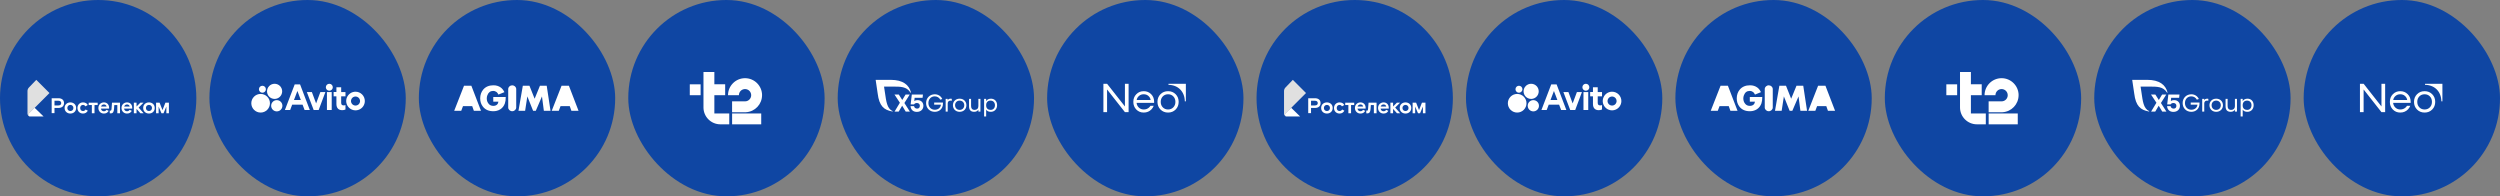 <?xml version="1.0" encoding="UTF-8"?> <svg xmlns="http://www.w3.org/2000/svg" width="1910" height="150" viewBox="0 0 1910 150" fill="none"><rect x="0" y="0" width="1910" height="150" fill="#808080" stroke="none"/><path d="M0 75C0 33.579 33.579 0 75 0V0C116.421 0 150 33.579 150 75V75C150 116.421 116.421 150 75 150V150C33.579 150 0 116.421 0 75V75Z" fill="#0F46A3"></path><path fill-rule="evenodd" clip-rule="evenodd" d="M33.323 89C28.692 84.52 26.376 82.28 26.376 82.28L21.846 86.76C21.38 87.375 21.501 88.251 22.115 88.717C22.358 88.901 22.654 89 22.959 89C22.966 89 22.974 89 22.982 89C26.429 89 29.876 89 33.323 89Z" fill="white"></path><path fill-rule="evenodd" clip-rule="evenodd" d="M37.8 71.08L27.72 61L22.092 66.862C21.391 67.592 21 68.565 21 69.577L21 86.76C21 87.997 22.003 89 23.24 89C22.474 89 21.852 88.379 21.852 87.612C21.852 87.243 21.999 86.889 22.261 86.629" fill="#E0E0E0"></path><path fill-rule="evenodd" clip-rule="evenodd" d="M109.631 78.457H107.207L104.312 81.385V78.457H102.262V86.526H104.312V83.191L107.256 86.526H109.729L105.922 82.198L109.631 78.457Z" fill="white"></path><path fill-rule="evenodd" clip-rule="evenodd" d="M44.589 80.552H41.628V76.973H44.589C46.085 76.973 46.768 77.689 46.768 78.762C46.768 79.836 46.085 80.552 44.589 80.552ZM44.654 75.053H39.48V86.441H41.628V82.471H44.654C47.224 82.471 48.916 81.154 48.916 78.762C48.916 76.371 47.224 75.053 44.654 75.053Z" fill="white"></path><path fill-rule="evenodd" clip-rule="evenodd" d="M53.764 84.834C52.56 84.834 51.438 83.972 51.438 82.491C51.438 81.011 52.56 80.149 53.764 80.149C54.968 80.149 56.09 81.011 56.09 82.491C56.09 83.972 54.968 84.834 53.764 84.834ZM53.764 78.229C51.552 78.229 49.355 79.661 49.355 82.491C49.355 85.322 51.552 86.753 53.764 86.753C55.977 86.753 58.173 85.322 58.173 82.491C58.173 79.661 55.977 78.229 53.764 78.229Z" fill="white"></path><path fill-rule="evenodd" clip-rule="evenodd" d="M63.402 84.834C62.165 84.834 61.254 83.939 61.254 82.491C61.254 81.059 62.198 80.149 63.402 80.149C64.134 80.149 64.768 80.49 65.272 81.255L67.029 80.246C66.444 78.993 65.175 78.229 63.418 78.229C61.124 78.229 59.172 79.921 59.172 82.491C59.172 85.061 61.026 86.753 63.418 86.753C65.142 86.753 66.297 85.972 67.111 84.59L65.419 83.662C64.931 84.346 64.41 84.834 63.402 84.834Z" fill="white"></path><path fill-rule="evenodd" clip-rule="evenodd" d="M85.227 83.028C85.13 84.264 84.885 84.541 84.463 84.541C84.174 84.541 84.038 84.509 83.84 84.457L83.85 86.546C83.85 86.546 84.105 86.623 84.577 86.623C86.317 86.623 86.968 85.501 87.131 83.11L87.326 80.295H89.636V86.51H91.686V78.457H85.569L85.227 83.028Z" fill="white"></path><path fill-rule="evenodd" clip-rule="evenodd" d="M77.169 81.418C77.462 80.507 78.275 79.791 79.349 79.791C80.488 79.791 81.252 80.409 81.447 81.418H77.169ZM79.414 78.229C77.071 78.229 75.168 79.937 75.168 82.491C75.168 85.045 77.071 86.753 79.316 86.753C81.09 86.753 82.212 86.086 83.025 84.704L81.398 83.89C80.894 84.525 80.439 84.996 79.349 84.996C78.145 84.996 77.267 84.216 77.136 82.979H83.351V82.263C83.351 79.905 81.724 78.229 79.414 78.229Z" fill="white"></path><path fill-rule="evenodd" clip-rule="evenodd" d="M94.833 81.418C95.126 80.507 95.939 79.791 97.013 79.791C98.151 79.791 98.916 80.409 99.111 81.418H94.833ZM97.078 78.229C94.735 78.229 92.832 79.937 92.832 82.491C92.832 85.045 94.735 86.753 96.98 86.753C98.753 86.753 99.876 86.086 100.689 84.704L99.063 83.89C98.558 84.525 98.103 84.996 97.013 84.996C95.809 84.996 94.93 84.216 94.8 82.979H101.015V82.263C101.015 79.905 99.388 78.229 97.078 78.229Z" fill="white"></path><path fill-rule="evenodd" clip-rule="evenodd" d="M67.754 80.246H70.162V86.526H72.211V80.246H74.619V78.457H67.754V80.246Z" fill="white"></path><path fill-rule="evenodd" clip-rule="evenodd" d="M113.799 84.834C112.595 84.834 111.473 83.972 111.473 82.491C111.473 81.011 112.595 80.149 113.799 80.149C115.003 80.149 116.125 81.011 116.125 82.491C116.125 83.972 115.003 84.834 113.799 84.834ZM113.799 78.229C111.587 78.229 109.391 79.66 109.391 82.491C109.391 85.322 111.587 86.753 113.799 86.753C116.012 86.753 118.208 85.322 118.208 82.491C118.208 79.66 116.012 78.229 113.799 78.229Z" fill="white"></path><path fill-rule="evenodd" clip-rule="evenodd" d="M126.367 78.456L124.142 84.107L121.917 78.456H119.238V86.51H121.187V81.411L123.346 86.51H124.938L127.097 81.411V86.51H129.046V78.456H126.367Z" fill="white"></path><rect x="160" width="150" height="150" rx="75" fill="#0F46A3"></rect><path d="M225.143 64.497L217.654 84.051H221.677L223.216 79.965H231.162L232.709 84.051H236.702L229.259 64.497H225.143ZM224.597 76.376L227.213 69.496L229.818 76.376H224.597ZM241.509 79.008L238.261 70.314H234.424L239.655 84.051H243.459L248.597 70.314H244.76L241.509 79.008V79.008ZM253.425 70.314H249.773V84.051H253.425V70.314ZM251.597 69.324C253.067 69.324 254.259 68.132 254.259 66.662C254.259 65.192 253.067 64 251.597 64C250.127 64 248.935 65.192 248.935 66.662C248.935 68.132 250.127 69.324 251.597 69.324ZM260.662 66.649H257.02V70.291H254.885V73.602H257.02V79.439C257.02 82.749 258.845 84.173 261.414 84.173C262.281 84.185 263.141 84.017 263.94 83.68V80.276C263.504 80.436 263.044 80.52 262.579 80.525C261.464 80.525 260.659 80.091 260.659 78.604V73.602H263.94V70.324H260.662V66.649V66.649ZM271.618 70.066C270.21 70.065 268.833 70.482 267.662 71.264C266.491 72.046 265.578 73.157 265.039 74.458C264.5 75.759 264.358 77.191 264.633 78.572C264.907 79.953 265.585 81.222 266.581 82.217C267.577 83.213 268.846 83.891 270.227 84.166C271.608 84.44 273.039 84.299 274.34 83.76C275.641 83.221 276.753 82.308 277.535 81.137C278.316 79.966 278.734 78.589 278.733 77.181C278.732 75.294 277.982 73.485 276.648 72.15C275.314 70.816 273.505 70.066 271.618 70.066V70.066ZM271.618 80.66C270.932 80.661 270.262 80.458 269.691 80.078C269.121 79.697 268.676 79.156 268.413 78.523C268.15 77.889 268.081 77.192 268.214 76.52C268.348 75.847 268.678 75.229 269.162 74.744C269.647 74.259 270.265 73.928 270.937 73.794C271.61 73.66 272.306 73.729 272.94 73.991C273.574 74.253 274.115 74.698 274.497 75.268C274.878 75.838 275.081 76.508 275.081 77.194C275.079 78.111 274.714 78.99 274.064 79.637C273.415 80.285 272.535 80.648 271.618 80.647V80.66V80.66Z" fill="white"></path><path d="M199.118 86C203.05 86 206.237 82.813 206.237 78.882C206.237 74.95 203.05 71.763 199.118 71.763C195.187 71.763 192 74.95 192 78.882C192 82.813 195.187 86 199.118 86Z" fill="white"></path><path d="M211.466 85.103C213.841 85.103 215.767 83.177 215.767 80.802C215.767 78.427 213.841 76.501 211.466 76.501C209.091 76.501 207.165 78.427 207.165 80.802C207.165 83.177 209.091 85.103 211.466 85.103V85.103Z" fill="white"></path><path d="M200.479 70.84C201.949 70.84 203.141 69.648 203.141 68.178C203.141 66.708 201.949 65.516 200.479 65.516C199.009 65.516 197.817 66.708 197.817 68.178C197.817 69.648 199.009 70.84 200.479 70.84V70.84Z" fill="white"></path><path d="M209.793 75.575C212.989 75.575 215.58 72.984 215.58 69.787C215.58 66.591 212.989 64 209.793 64C206.596 64 204.005 66.591 204.005 69.787C204.005 72.984 206.596 75.575 209.793 75.575Z" fill="white"></path><rect x="320" width="150" height="150" rx="75" fill="#0F46A3"></rect><g clip-path="url(#clip0_362_459)"><path fill-rule="evenodd" clip-rule="evenodd" d="M391.334 65.186C389.666 65.186 388.273 66.471 388.273 68.052V82.108C388.273 83.688 389.666 84.974 391.334 84.974C393.002 84.974 394.395 83.688 394.395 82.108V68.052C394.395 66.471 393.002 65.186 391.334 65.186ZM383.375 74.101H376.851V77.683H380.778C380.63 78.737 380.335 79.327 379.849 79.811C379.131 80.507 378.139 80.886 376.915 80.886C375.521 80.886 374.424 80.444 373.579 79.58C372.46 78.4 371.89 76.924 371.89 75.175C371.89 74.332 372.059 73.511 372.376 72.71C373.178 70.56 374.677 69.465 376.767 69.465C377.801 69.465 378.667 69.781 379.427 70.35C379.955 70.792 380.398 71.445 380.799 72.267L385.38 70.392C384.599 68.832 383.67 67.652 382.572 66.851C381.031 65.734 379.195 65.165 376.978 65.165C373.685 65.165 371.13 66.219 369.272 68.327C367.689 70.181 366.866 72.457 366.866 75.154C366.866 77.62 367.562 79.706 368.935 81.476C370.771 83.794 373.389 84.975 376.83 84.975C377.696 84.975 378.519 84.89 379.279 84.722C380.377 84.469 381.39 84.068 382.277 83.478C383.881 82.445 385.021 80.928 385.718 79.011C386.161 77.725 386.394 76.103 386.394 74.08L383.375 74.101ZM360.11 65.482H354.515L347 84.659H352.383L353.734 81.076H360.764L362.031 84.659H367.478L360.11 65.482V65.482ZM434.632 65.482H429.038L421.522 84.659H426.905L428.256 81.076H435.286L436.553 84.659H442L434.632 65.482V65.482ZM417.68 65.482H412.529L408.455 75.429L404.486 65.482H399.44L396.105 84.659H401.192L402.881 73.638L407.294 84.659H409.341L414.07 73.659L415.506 84.659H420.594L417.68 65.482Z" fill="white"></path></g><rect x="480" width="150" height="150" rx="75" fill="#0F46A3"></rect><path d="M527 64.423H535.259V72.74H527V64.423Z" fill="white"></path><path d="M545.77 86.683V72.721H554.029V64.404H545.77V55H537.453V82.086C537.453 89.201 543.233 94.981 550.347 94.981H557.157V86.664H545.77V86.683ZM559.332 86.683H581.573V95H559.332V86.683ZM582.222 72.74C582.222 65.567 576.385 59.731 569.213 59.731C562.04 59.731 556.203 65.567 556.203 72.74H564.52C564.52 70.165 566.618 68.047 569.213 68.047C571.807 68.047 573.905 70.145 573.905 72.74C573.905 75.334 571.807 77.432 569.213 77.432H559.313V85.749H569.899C576.747 85.367 582.203 79.683 582.203 72.74H582.222Z" fill="white"></path><rect x="640" width="150" height="150" rx="75" fill="#0F46A3"></rect><path d="M713.712 78.359H720.414C720.432 78.602 720.432 78.882 720.432 79.106C720.432 83.287 717.408 85.434 714.179 85.434C710.296 85.434 707.533 82.634 707.533 78.733C707.533 74.943 710.296 72.031 714.179 72.031C716.605 72.031 718.827 73.3 719.91 75.652L718.379 76.137C717.539 74.55 715.952 73.617 714.179 73.617C711.341 73.617 709.306 75.708 709.306 78.732C709.306 81.756 711.341 83.847 714.179 83.847C716.549 83.847 718.603 82.503 718.846 79.945H713.712V78.359H713.712Z" fill="white"></path><path d="M722.486 75.559H724.054V76.679C724.316 75.876 725.137 75.391 726.276 75.391C726.593 75.391 727.023 75.429 727.172 75.484V76.997C726.929 76.903 726.612 76.866 726.294 76.866C724.838 76.866 724.054 77.65 724.054 79.013V85.267H722.486V75.559Z" fill="white"></path><path d="M733.183 75.391C736.208 75.391 738.336 77.5 738.336 80.394C738.336 83.325 736.227 85.434 733.165 85.434C730.178 85.434 728.031 83.325 728.031 80.394C728.031 77.5 730.122 75.391 733.183 75.391ZM733.165 83.96C735.255 83.96 736.693 82.503 736.693 80.394C736.693 78.303 735.181 76.866 733.165 76.866C731.148 76.866 729.674 78.284 729.674 80.394C729.674 82.485 731.111 83.96 733.165 83.96Z" fill="white"></path><path d="M747.483 83.717C746.979 84.762 745.747 85.434 744.328 85.434C741.696 85.434 740.333 84.109 740.333 81.122V75.559H741.901V80.898C741.901 82.56 742.462 83.96 744.645 83.96C746.344 83.96 747.483 82.896 747.483 81.085V75.559H749.051V85.266H747.483V83.717H747.483Z" fill="white"></path><path d="M753.42 83.792V89H751.852V75.559H753.42V77.295C754.073 76.156 755.305 75.391 757.097 75.391C759.748 75.391 761.783 77.276 761.783 80.338C761.783 83.362 759.804 85.434 756.967 85.434C755.212 85.434 754.11 84.818 753.42 83.792ZM760.14 80.375C760.14 78.21 758.74 76.866 756.78 76.866C754.726 76.866 753.42 78.154 753.42 80.264V80.619C753.42 82.878 754.951 83.96 756.836 83.96C758.815 83.96 760.14 82.56 760.14 80.375Z" fill="white"></path><path d="M691.961 85.266L689.254 80.767L686.603 85.266H683.429L687.507 78.489L683.351 72.198H686.667L689.329 76.398L691.868 72.198H695.042L690.953 78.695L695.154 85.266H691.961Z" fill="white"></path><path d="M705.471 80.824C705.471 83.699 703.305 85.491 700.467 85.491C697.965 85.491 695.859 84.11 695.654 81.104H698.361C698.548 82.411 699.594 82.971 700.733 82.971C702.151 82.971 702.764 82.019 702.764 80.787C702.764 79.499 701.812 78.696 700.486 78.696C699.385 78.696 698.656 79.219 698.32 79.779H695.733L696.627 72.199H705.137L704.854 74.739H698.766L698.524 77.247C698.524 77.247 699.163 76.493 701.101 76.493C703.435 76.493 705.471 78.06 705.471 80.824Z" fill="white"></path><path d="M695.974 70.571C694.532 64.95 689.957 61 680.463 61H669L670.556 71.522C671.727 81.016 675.358 84.07 681.784 85.195C681.814 85.2 682.017 85.229 682.02 84.991C682.021 84.905 681.967 84.831 681.892 84.799C677.549 82.97 677.053 76.973 676.125 70.955L675.407 66.159H681.951C687.984 66.159 692.642 66.064 695.591 70.721C695.634 70.786 695.703 70.835 695.784 70.835C695.898 70.835 695.983 70.742 695.983 70.629C695.983 70.608 695.98 70.589 695.974 70.571Z" fill="white"></path><rect x="800" width="150" height="150" rx="75" fill="#0F46A3"></rect><g clip-path="url(#clip1_362_459)"><path d="M843 85.685V64H845.803L859.444 81.327V64H862.248V85.685H859.444L845.803 68.358V85.655L843 85.685ZM868.133 83.675C866.617 82.124 865.859 80.175 865.859 77.829C865.859 75.482 866.617 73.533 868.133 71.983C869.649 70.433 871.539 69.657 873.803 69.657C876.066 69.656 877.956 70.421 879.471 71.951C880.987 73.482 881.745 75.388 881.745 77.671V78.615H868.351C868.517 80.081 869.109 81.286 870.126 82.228C871.144 83.171 872.37 83.643 873.803 83.643C875.339 83.643 876.658 83.171 877.758 82.228C878.237 81.832 878.638 81.353 878.942 80.815H881.434C881.075 81.775 880.536 82.66 879.845 83.423C878.226 85.141 876.211 86 873.802 86C871.539 86 869.649 85.225 868.133 83.675ZM868.413 76.415H879.098C878.91 75.178 878.339 74.141 877.385 73.303C876.429 72.444 875.235 72.014 873.802 72.015C872.369 72.015 871.164 72.444 870.189 73.303C869.213 74.141 868.621 75.178 868.413 76.415ZM886.608 83.675C885.071 82.124 884.303 80.175 884.303 77.829C884.303 75.482 885.071 73.533 886.608 71.983C888.145 70.433 890.076 69.657 892.402 69.657C894.727 69.656 896.659 70.432 898.195 71.983C899.732 73.534 900.5 75.483 900.5 77.829C900.5 80.174 899.732 82.123 898.195 83.675C896.659 85.226 894.727 86.001 892.402 86C890.076 85.999 888.145 85.223 886.608 83.675ZM888.383 73.648C887.325 74.738 886.795 76.132 886.795 77.829C886.794 79.525 887.324 80.919 888.383 82.008C889.442 83.098 890.782 83.643 892.402 83.643C894.021 83.643 895.361 83.098 896.42 82.008C897.479 80.919 898.009 79.525 898.009 77.829C898.008 76.132 897.478 74.738 896.42 73.648C895.36 72.559 894.021 72.015 892.402 72.015C890.781 72.015 889.442 72.559 888.383 73.648Z" fill="white"></path><path d="M892.713 64H906V77.432H905.213C905.084 69.925 900.099 64.931 892.713 64.807V64Z" fill="white"></path></g><path d="M960 75C960 33.579 993.579 0 1035 0V0C1076.42 0 1110 33.579 1110 75V75C1110 116.421 1076.42 150 1035 150V150C993.579 150 960 116.421 960 75V75Z" fill="#0F46A3"></path><path fill-rule="evenodd" clip-rule="evenodd" d="M993.323 89C988.692 84.52 986.376 82.28 986.376 82.28L981.846 86.76C981.38 87.375 981.501 88.251 982.115 88.717C982.358 88.901 982.654 89 982.959 89C982.966 89 982.974 89 982.982 89C986.429 89 989.876 89 993.323 89Z" fill="white"></path><path fill-rule="evenodd" clip-rule="evenodd" d="M997.8 71.08L987.72 61L982.092 66.862C981.391 67.592 981 68.565 981 69.577V86.76C981 87.997 982.003 89 983.24 89C982.474 89 981.852 88.379 981.852 87.612C981.852 87.243 981.999 86.889 982.261 86.629" fill="#E0E0E0"></path><path fill-rule="evenodd" clip-rule="evenodd" d="M1069.63 78.457H1067.21L1064.31 81.385V78.457H1062.26V86.526H1064.31V83.191L1067.26 86.526H1069.73L1065.92 82.198L1069.63 78.457Z" fill="white"></path><path fill-rule="evenodd" clip-rule="evenodd" d="M1004.59 80.552H1001.63V76.973H1004.59C1006.09 76.973 1006.77 77.689 1006.77 78.762C1006.77 79.836 1006.09 80.552 1004.59 80.552ZM1004.65 75.053H999.48V86.441H1001.63V82.471H1004.65C1007.22 82.471 1008.92 81.154 1008.92 78.762C1008.92 76.371 1007.22 75.053 1004.65 75.053Z" fill="white"></path><path fill-rule="evenodd" clip-rule="evenodd" d="M1013.76 84.834C1012.56 84.834 1011.44 83.972 1011.44 82.491C1011.44 81.011 1012.56 80.149 1013.76 80.149C1014.97 80.149 1016.09 81.011 1016.09 82.491C1016.09 83.972 1014.97 84.834 1013.76 84.834ZM1013.76 78.229C1011.55 78.229 1009.36 79.661 1009.36 82.491C1009.36 85.322 1011.55 86.753 1013.76 86.753C1015.98 86.753 1018.17 85.322 1018.17 82.491C1018.17 79.661 1015.98 78.229 1013.76 78.229Z" fill="white"></path><path fill-rule="evenodd" clip-rule="evenodd" d="M1023.4 84.834C1022.17 84.834 1021.25 83.939 1021.25 82.491C1021.25 81.059 1022.2 80.149 1023.4 80.149C1024.13 80.149 1024.77 80.49 1025.27 81.255L1027.03 80.246C1026.44 78.993 1025.17 78.229 1023.42 78.229C1021.12 78.229 1019.17 79.921 1019.17 82.491C1019.17 85.061 1021.03 86.753 1023.42 86.753C1025.14 86.753 1026.3 85.972 1027.11 84.59L1025.42 83.662C1024.93 84.346 1024.41 84.834 1023.4 84.834Z" fill="white"></path><path fill-rule="evenodd" clip-rule="evenodd" d="M1045.23 83.028C1045.13 84.264 1044.89 84.541 1044.46 84.541C1044.17 84.541 1044.04 84.509 1043.84 84.457L1043.85 86.546C1043.85 86.546 1044.1 86.623 1044.58 86.623C1046.32 86.623 1046.97 85.501 1047.13 83.11L1047.33 80.295H1049.64V86.51H1051.69V78.457H1045.57L1045.23 83.028Z" fill="white"></path><path fill-rule="evenodd" clip-rule="evenodd" d="M1037.17 81.418C1037.46 80.507 1038.28 79.791 1039.35 79.791C1040.49 79.791 1041.25 80.409 1041.45 81.418H1037.17ZM1039.41 78.229C1037.07 78.229 1035.17 79.937 1035.17 82.491C1035.17 85.045 1037.07 86.753 1039.32 86.753C1041.09 86.753 1042.21 86.086 1043.03 84.704L1041.4 83.89C1040.89 84.525 1040.44 84.996 1039.35 84.996C1038.15 84.996 1037.27 84.216 1037.14 82.979H1043.35V82.263C1043.35 79.905 1041.72 78.229 1039.41 78.229Z" fill="white"></path><path fill-rule="evenodd" clip-rule="evenodd" d="M1054.83 81.418C1055.13 80.507 1055.94 79.791 1057.01 79.791C1058.15 79.791 1058.92 80.409 1059.11 81.418H1054.83ZM1057.08 78.229C1054.74 78.229 1052.83 79.937 1052.83 82.491C1052.83 85.045 1054.74 86.753 1056.98 86.753C1058.75 86.753 1059.88 86.086 1060.69 84.704L1059.06 83.89C1058.56 84.525 1058.1 84.996 1057.01 84.996C1055.81 84.996 1054.93 84.216 1054.8 82.979H1061.01V82.263C1061.01 79.905 1059.39 78.229 1057.08 78.229Z" fill="white"></path><path fill-rule="evenodd" clip-rule="evenodd" d="M1027.75 80.246H1030.16V86.526H1032.21V80.246H1034.62V78.457H1027.75V80.246Z" fill="white"></path><path fill-rule="evenodd" clip-rule="evenodd" d="M1073.8 84.834C1072.6 84.834 1071.47 83.972 1071.47 82.491C1071.47 81.011 1072.6 80.149 1073.8 80.149C1075 80.149 1076.13 81.011 1076.13 82.491C1076.13 83.972 1075 84.834 1073.8 84.834ZM1073.8 78.229C1071.59 78.229 1069.39 79.66 1069.39 82.491C1069.39 85.322 1071.59 86.753 1073.8 86.753C1076.01 86.753 1078.21 85.322 1078.21 82.491C1078.21 79.66 1076.01 78.229 1073.8 78.229Z" fill="white"></path><path fill-rule="evenodd" clip-rule="evenodd" d="M1086.37 78.456L1084.14 84.107L1081.92 78.456H1079.24V86.51H1081.19V81.411L1083.35 86.51H1084.94L1087.1 81.411V86.51H1089.05V78.456H1086.37Z" fill="white"></path><rect x="1120" width="150" height="150" rx="75" fill="#0F46A3"></rect><path d="M1185.14 64.497L1177.65 84.051H1181.68L1183.22 79.965H1191.16L1192.71 84.051H1196.7L1189.26 64.497H1185.14ZM1184.6 76.376L1187.21 69.496L1189.82 76.376H1184.6ZM1201.51 79.008L1198.26 70.314H1194.42L1199.65 84.051H1203.46L1208.6 70.314H1204.76L1201.51 79.008V79.008ZM1213.42 70.314H1209.77V84.051H1213.42V70.314ZM1211.6 69.324C1213.07 69.324 1214.26 68.132 1214.26 66.662C1214.26 65.192 1213.07 64 1211.6 64C1210.13 64 1208.94 65.192 1208.94 66.662C1208.94 68.132 1210.13 69.324 1211.6 69.324ZM1220.66 66.649H1217.02V70.291H1214.88V73.602H1217.02V79.439C1217.02 82.749 1218.84 84.173 1221.41 84.173C1222.28 84.185 1223.14 84.017 1223.94 83.68V80.276C1223.5 80.436 1223.04 80.52 1222.58 80.525C1221.46 80.525 1220.66 80.091 1220.66 78.604V73.602H1223.94V70.324H1220.66V66.649V66.649ZM1231.62 70.066C1230.21 70.065 1228.83 70.482 1227.66 71.264C1226.49 72.046 1225.58 73.157 1225.04 74.458C1224.5 75.759 1224.36 77.191 1224.63 78.572C1224.91 79.953 1225.59 81.222 1226.58 82.217C1227.58 83.213 1228.85 83.891 1230.23 84.166C1231.61 84.44 1233.04 84.299 1234.34 83.76C1235.64 83.221 1236.75 82.308 1237.53 81.137C1238.32 79.966 1238.73 78.589 1238.73 77.181C1238.73 75.294 1237.98 73.485 1236.65 72.15C1235.31 70.816 1233.5 70.066 1231.62 70.066V70.066ZM1231.62 80.66C1230.93 80.661 1230.26 80.458 1229.69 80.078C1229.12 79.697 1228.68 79.156 1228.41 78.523C1228.15 77.889 1228.08 77.192 1228.21 76.52C1228.35 75.847 1228.68 75.229 1229.16 74.744C1229.65 74.259 1230.26 73.928 1230.94 73.794C1231.61 73.66 1232.31 73.729 1232.94 73.991C1233.57 74.253 1234.12 74.698 1234.5 75.268C1234.88 75.838 1235.08 76.508 1235.08 77.194C1235.08 78.111 1234.71 78.99 1234.06 79.637C1233.41 80.285 1232.54 80.648 1231.62 80.647V80.66V80.66Z" fill="white"></path><path d="M1159.12 86C1163.05 86 1166.24 82.813 1166.24 78.882C1166.24 74.95 1163.05 71.763 1159.12 71.763C1155.19 71.763 1152 74.95 1152 78.882C1152 82.813 1155.19 86 1159.12 86Z" fill="white"></path><path d="M1171.47 85.103C1173.84 85.103 1175.77 83.177 1175.77 80.802C1175.77 78.427 1173.84 76.501 1171.47 76.501C1169.09 76.501 1167.17 78.427 1167.17 80.802C1167.17 83.177 1169.09 85.103 1171.47 85.103V85.103Z" fill="white"></path><path d="M1160.48 70.84C1161.95 70.84 1163.14 69.648 1163.14 68.178C1163.14 66.708 1161.95 65.516 1160.48 65.516C1159.01 65.516 1157.82 66.708 1157.82 68.178C1157.82 69.648 1159.01 70.84 1160.48 70.84V70.84Z" fill="white"></path><path d="M1169.79 75.575C1172.99 75.575 1175.58 72.984 1175.58 69.787C1175.58 66.591 1172.99 64 1169.79 64C1166.6 64 1164.01 66.591 1164.01 69.787C1164.01 72.984 1166.6 75.575 1169.79 75.575Z" fill="white"></path><rect x="1280" width="150" height="150" rx="75" fill="#0F46A3"></rect><g clip-path="url(#clip2_362_459)"><path fill-rule="evenodd" clip-rule="evenodd" d="M1351.33 65.186C1349.67 65.186 1348.27 66.471 1348.27 68.052V82.108C1348.27 83.688 1349.67 84.974 1351.33 84.974C1353 84.974 1354.39 83.688 1354.39 82.108V68.052C1354.39 66.471 1353 65.186 1351.33 65.186ZM1343.37 74.101H1336.85V77.683H1340.78C1340.63 78.737 1340.33 79.327 1339.85 79.811C1339.13 80.507 1338.14 80.886 1336.91 80.886C1335.52 80.886 1334.42 80.444 1333.58 79.58C1332.46 78.4 1331.89 76.924 1331.89 75.175C1331.89 74.332 1332.06 73.511 1332.38 72.71C1333.18 70.56 1334.68 69.465 1336.77 69.465C1337.8 69.465 1338.67 69.781 1339.43 70.35C1339.95 70.792 1340.4 71.445 1340.8 72.267L1345.38 70.392C1344.6 68.832 1343.67 67.652 1342.57 66.851C1341.03 65.734 1339.19 65.165 1336.98 65.165C1333.68 65.165 1331.13 66.219 1329.27 68.327C1327.69 70.181 1326.87 72.457 1326.87 75.154C1326.87 77.62 1327.56 79.706 1328.93 81.476C1330.77 83.794 1333.39 84.975 1336.83 84.975C1337.7 84.975 1338.52 84.89 1339.28 84.722C1340.38 84.469 1341.39 84.068 1342.28 83.478C1343.88 82.445 1345.02 80.928 1345.72 79.011C1346.16 77.725 1346.39 76.103 1346.39 74.08L1343.37 74.101ZM1320.11 65.482H1314.52L1307 84.659H1312.38L1313.73 81.076H1320.76L1322.03 84.659H1327.48L1320.11 65.482V65.482ZM1394.63 65.482H1389.04L1381.52 84.659H1386.91L1388.26 81.076H1395.29L1396.55 84.659H1402L1394.63 65.482V65.482ZM1377.68 65.482H1372.53L1368.45 75.429L1364.49 65.482H1359.44L1356.1 84.659H1361.19L1362.88 73.638L1367.29 84.659H1369.34L1374.07 73.659L1375.51 84.659H1380.59L1377.68 65.482Z" fill="white"></path></g><rect x="1440" width="150" height="150" rx="75" fill="#0F46A3"></rect><path d="M1487 64.423H1495.26V72.74H1487V64.423Z" fill="white"></path><path d="M1505.77 86.683V72.721H1514.03V64.404H1505.77V55H1497.45V82.086C1497.45 89.201 1503.23 94.981 1510.35 94.981H1517.16V86.664H1505.77V86.683ZM1519.33 86.683H1541.57V95H1519.33V86.683ZM1542.22 72.74C1542.22 65.567 1536.38 59.731 1529.21 59.731C1522.04 59.731 1516.2 65.567 1516.2 72.74H1524.52C1524.52 70.165 1526.62 68.047 1529.21 68.047C1531.81 68.047 1533.9 70.145 1533.9 72.74C1533.9 75.334 1531.81 77.432 1529.21 77.432H1519.31V85.749H1529.9C1536.75 85.367 1542.2 79.683 1542.2 72.74H1542.22Z" fill="white"></path><rect x="1600" width="150" height="150" rx="75" fill="#0F46A3"></rect><path d="M1673.71 78.359H1680.41C1680.43 78.602 1680.43 78.882 1680.43 79.106C1680.43 83.287 1677.41 85.434 1674.18 85.434C1670.3 85.434 1667.53 82.634 1667.53 78.733C1667.53 74.943 1670.3 72.031 1674.18 72.031C1676.61 72.031 1678.83 73.3 1679.91 75.652L1678.38 76.137C1677.54 74.55 1675.95 73.617 1674.18 73.617C1671.34 73.617 1669.31 75.708 1669.31 78.732C1669.31 81.756 1671.34 83.847 1674.18 83.847C1676.55 83.847 1678.6 82.503 1678.85 79.945H1673.71V78.359H1673.71Z" fill="white"></path><path d="M1682.49 75.559H1684.05V76.679C1684.32 75.876 1685.14 75.391 1686.28 75.391C1686.59 75.391 1687.02 75.429 1687.17 75.484V76.997C1686.93 76.903 1686.61 76.866 1686.29 76.866C1684.84 76.866 1684.05 77.65 1684.05 79.013V85.267H1682.49V75.559Z" fill="white"></path><path d="M1693.18 75.391C1696.21 75.391 1698.34 77.5 1698.34 80.394C1698.34 83.325 1696.23 85.434 1693.16 85.434C1690.18 85.434 1688.03 83.325 1688.03 80.394C1688.03 77.5 1690.12 75.391 1693.18 75.391ZM1693.16 83.96C1695.26 83.96 1696.69 82.503 1696.69 80.394C1696.69 78.303 1695.18 76.866 1693.16 76.866C1691.15 76.866 1689.67 78.284 1689.67 80.394C1689.67 82.485 1691.11 83.96 1693.16 83.96Z" fill="white"></path><path d="M1707.48 83.717C1706.98 84.762 1705.75 85.434 1704.33 85.434C1701.7 85.434 1700.33 84.109 1700.33 81.122V75.559H1701.9V80.898C1701.9 82.56 1702.46 83.96 1704.65 83.96C1706.34 83.96 1707.48 82.896 1707.48 81.085V75.559H1709.05V85.266H1707.48V83.717H1707.48Z" fill="white"></path><path d="M1713.42 83.792V89H1711.85V75.559H1713.42V77.295C1714.07 76.156 1715.31 75.391 1717.1 75.391C1719.75 75.391 1721.78 77.276 1721.78 80.338C1721.78 83.362 1719.8 85.434 1716.97 85.434C1715.21 85.434 1714.11 84.818 1713.42 83.792ZM1720.14 80.375C1720.14 78.21 1718.74 76.866 1716.78 76.866C1714.73 76.866 1713.42 78.154 1713.42 80.264V80.619C1713.42 82.878 1714.95 83.96 1716.84 83.96C1718.81 83.96 1720.14 82.56 1720.14 80.375Z" fill="white"></path><path d="M1651.96 85.266L1649.25 80.767L1646.6 85.266H1643.43L1647.51 78.489L1643.35 72.198H1646.67L1649.33 76.398L1651.87 72.198H1655.04L1650.95 78.695L1655.15 85.266H1651.96Z" fill="white"></path><path d="M1665.47 80.824C1665.47 83.699 1663.3 85.491 1660.47 85.491C1657.97 85.491 1655.86 84.11 1655.65 81.104H1658.36C1658.55 82.411 1659.59 82.971 1660.73 82.971C1662.15 82.971 1662.76 82.019 1662.76 80.787C1662.76 79.499 1661.81 78.696 1660.49 78.696C1659.38 78.696 1658.66 79.219 1658.32 79.779H1655.73L1656.63 72.199H1665.14L1664.85 74.739H1658.77L1658.52 77.247C1658.52 77.247 1659.16 76.493 1661.1 76.493C1663.44 76.493 1665.47 78.06 1665.47 80.824Z" fill="white"></path><path d="M1655.97 70.571C1654.53 64.95 1649.96 61 1640.46 61H1629L1630.56 71.522C1631.73 81.016 1635.36 84.07 1641.78 85.195C1641.81 85.2 1642.02 85.229 1642.02 84.991C1642.02 84.905 1641.97 84.831 1641.89 84.799C1637.55 82.97 1637.05 76.973 1636.13 70.955L1635.41 66.159H1641.95C1647.98 66.159 1652.64 66.064 1655.59 70.721C1655.63 70.786 1655.7 70.835 1655.78 70.835C1655.9 70.835 1655.98 70.742 1655.98 70.629C1655.98 70.608 1655.98 70.589 1655.97 70.571Z" fill="white"></path><rect x="1760" width="150" height="150" rx="75" fill="#0F46A3"></rect><g clip-path="url(#clip3_362_459)"><path d="M1803 85.685V64H1805.8L1819.44 81.327V64H1822.25V85.685H1819.44L1805.8 68.358V85.655L1803 85.685ZM1828.13 83.675C1826.62 82.124 1825.86 80.175 1825.86 77.829C1825.86 75.482 1826.62 73.533 1828.13 71.983C1829.65 70.433 1831.54 69.657 1833.8 69.657C1836.07 69.656 1837.96 70.421 1839.47 71.951C1840.99 73.482 1841.74 75.388 1841.75 77.671V78.615H1828.35C1828.52 80.081 1829.11 81.286 1830.13 82.228C1831.14 83.171 1832.37 83.643 1833.8 83.643C1835.34 83.643 1836.66 83.171 1837.76 82.228C1838.24 81.832 1838.64 81.353 1838.94 80.815H1841.43C1841.07 81.775 1840.54 82.66 1839.85 83.423C1838.23 85.141 1836.21 86 1833.8 86C1831.54 86 1829.65 85.225 1828.13 83.675ZM1828.41 76.415H1839.1C1838.91 75.178 1838.34 74.141 1837.38 73.303C1836.43 72.444 1835.23 72.014 1833.8 72.015C1832.37 72.015 1831.16 72.444 1830.19 73.303C1829.21 74.141 1828.62 75.178 1828.41 76.415ZM1846.61 83.675C1845.07 82.124 1844.3 80.175 1844.3 77.829C1844.3 75.482 1845.07 73.533 1846.61 71.983C1848.14 70.433 1850.08 69.657 1852.4 69.657C1854.73 69.656 1856.66 70.432 1858.2 71.983C1859.73 73.534 1860.5 75.483 1860.5 77.829C1860.5 80.174 1859.73 82.123 1858.2 83.675C1856.66 85.226 1854.73 86.001 1852.4 86C1850.08 85.999 1848.14 85.223 1846.61 83.675ZM1848.38 73.648C1847.32 74.738 1846.8 76.132 1846.79 77.829C1846.79 79.525 1847.32 80.919 1848.38 82.008C1849.44 83.098 1850.78 83.643 1852.4 83.643C1854.02 83.643 1855.36 83.098 1856.42 82.008C1857.48 80.919 1858.01 79.525 1858.01 77.829C1858.01 76.132 1857.48 74.738 1856.42 73.648C1855.36 72.559 1854.02 72.015 1852.4 72.015C1850.78 72.015 1849.44 72.559 1848.38 73.648Z" fill="white"></path><path d="M1852.71 64H1866V77.432H1865.21C1865.08 69.925 1860.1 64.931 1852.71 64.807V64Z" fill="white"></path></g><defs><clipPath id="clip0_362_459"><rect width="95" height="20" fill="white" transform="translate(347 65)"></rect></clipPath><clipPath id="clip1_362_459"><rect width="63" height="22" fill="white" transform="translate(843 64)"></rect></clipPath><clipPath id="clip2_362_459"><rect width="95" height="20" fill="white" transform="translate(1307 65)"></rect></clipPath><clipPath id="clip3_362_459"><rect width="63" height="22" fill="white" transform="translate(1803 64)"></rect></clipPath></defs></svg> 